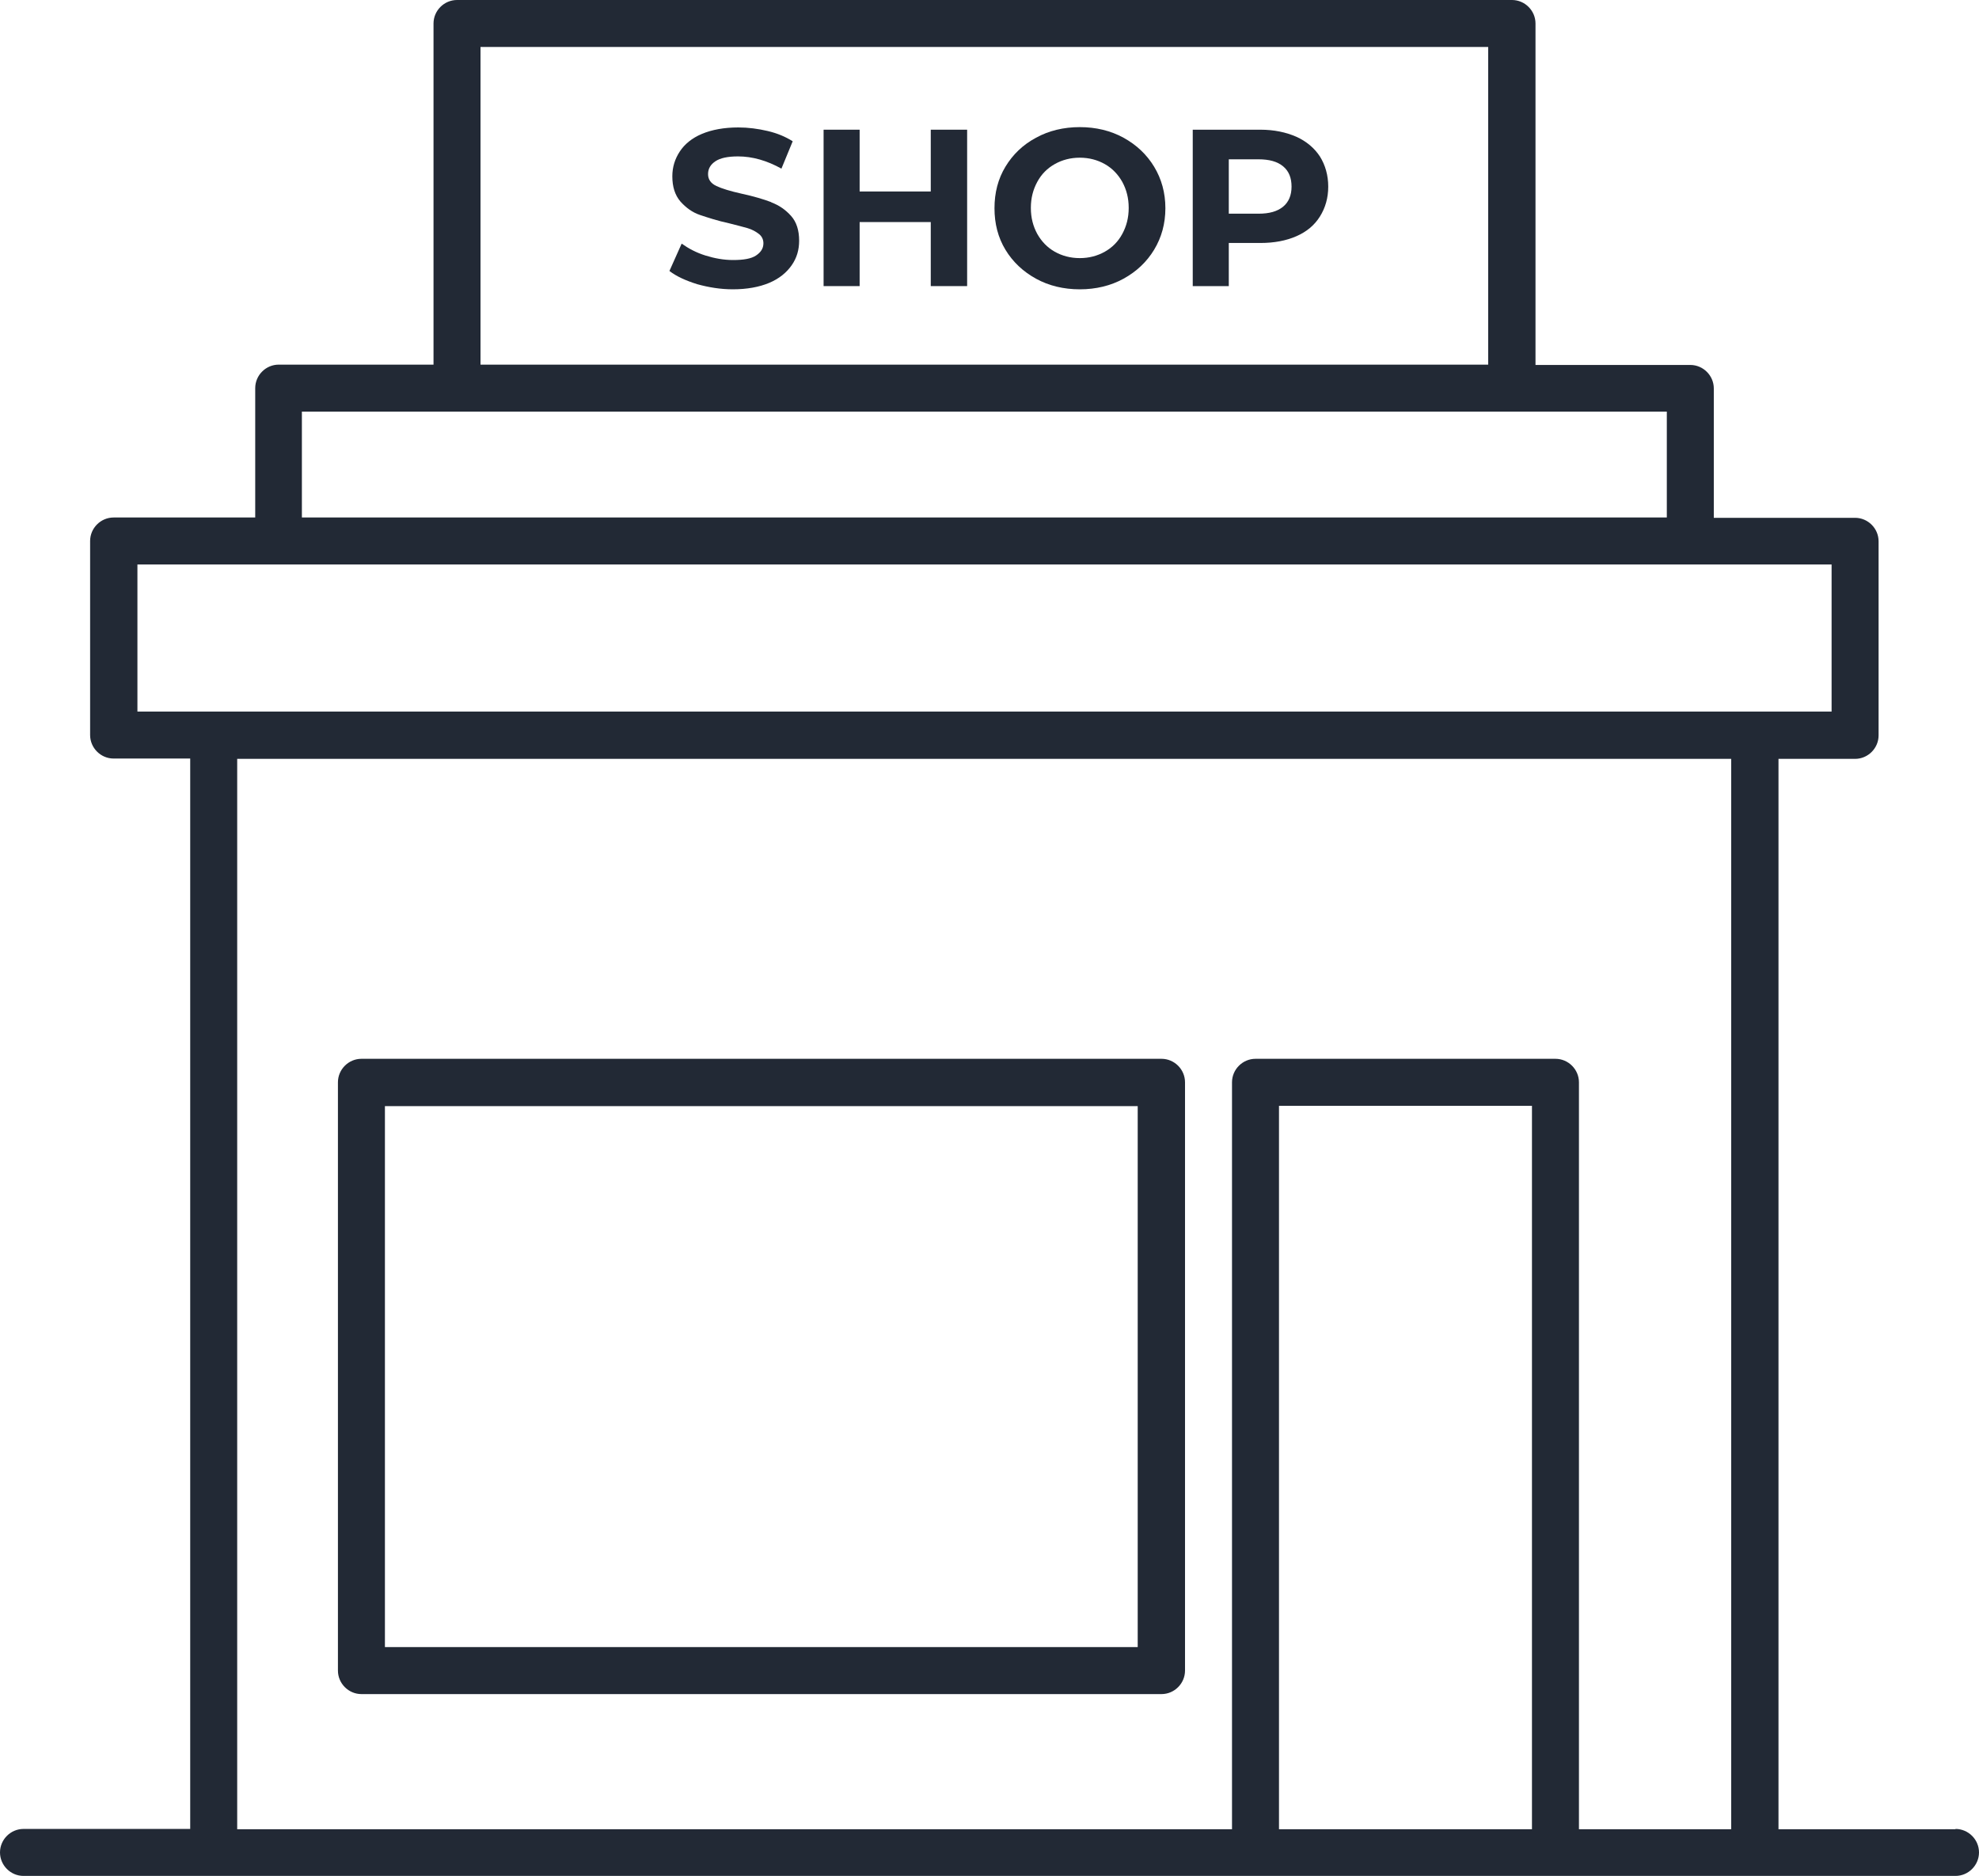 <?xml version="1.0" encoding="UTF-8"?> <svg xmlns="http://www.w3.org/2000/svg" id="Camada_2" viewBox="0 0 61.49 58.3"><defs><style>.cls-1{fill:#222935;}</style></defs><g id="Layer_2"><path class="cls-1" d="m60.76,56.84h-5.5V23.58h2.38c.4,0,.73-.33.73-.73v-6.03c0-.4-.33-.73-.73-.73h-4.39v-4.02c0-.4-.33-.73-.73-.73h-4.81V.73c0-.4-.33-.73-.73-.73H14.2c-.4,0-.73.33-.73.73v10.6h-4.81c-.4,0-.73.33-.73.73v4.02H3.53c-.4,0-.73.33-.73.73v6.03c0,.4.33.73.73.73h2.38v33.26H.73c-.4,0-.73.33-.73.73s.33.73.73.73h60.03c.4,0,.73-.33.73-.73s-.33-.73-.73-.73ZM14.93,1.46h31.31v9.87H14.93V1.46Zm-5.54,11.33h42.4v3.29H9.38v-3.29Zm-5.12,4.75h52.64v4.57H4.27v-4.57Zm35.47,39.3v-22.48h7.86v22.48h-7.86Zm9.32,0v-23.21c0-.4-.33-.73-.73-.73h-9.32c-.4,0-.73.33-.73.73v23.21H7.37V23.58h46.42v33.26h-4.74Z"></path><path class="cls-1" d="m36.08,32.9H11.23c-.4,0-.73.33-.73.73v18.28c0,.4.33.73.73.73h24.86c.4,0,.73-.33.73-.73v-18.28c0-.4-.33-.73-.73-.73Zm-.73,18.28H11.96v-16.81h23.39v16.81Z"></path><path class="cls-1" d="m23.96,6.28c-.24-.09-.54-.18-.91-.26-.36-.08-.62-.16-.79-.24-.17-.08-.26-.2-.26-.37s.08-.3.23-.4c.15-.1.38-.15.7-.15.45,0,.9.13,1.35.38l.35-.85c-.22-.14-.48-.25-.78-.32-.3-.07-.6-.11-.91-.11-.44,0-.82.07-1.13.2-.31.13-.54.32-.69.55-.15.23-.23.48-.23.77,0,.32.08.58.25.78.17.19.37.34.61.42s.54.18.91.26c.24.06.43.11.57.15s.26.11.35.18.14.17.14.29c0,.16-.08.28-.23.38-.15.1-.39.14-.71.14-.29,0-.57-.05-.86-.14-.29-.09-.53-.22-.74-.37l-.38.85c.22.17.51.3.86.41.36.1.73.16,1.11.16.44,0,.82-.07,1.13-.2.31-.13.54-.32.7-.55.16-.23.23-.48.23-.76,0-.32-.08-.58-.25-.77-.17-.19-.37-.33-.61-.42Z"></path><polygon class="cls-1" points="28.92 5.95 26.71 5.95 26.71 4.03 25.59 4.03 25.59 8.89 26.71 8.89 26.71 6.9 28.92 6.9 28.92 8.89 30.05 8.89 30.05 4.03 28.92 4.03 28.92 5.95"></polygon><path class="cls-1" d="m34.91,4.28c-.4-.22-.86-.33-1.36-.33s-.96.11-1.36.33c-.41.22-.72.52-.95.9-.23.38-.34.81-.34,1.29s.11.91.34,1.29c.23.38.55.68.95.9.4.22.86.33,1.36.33s.96-.11,1.36-.33c.4-.22.72-.52.95-.9.23-.38.35-.81.35-1.29s-.12-.91-.35-1.29c-.23-.38-.55-.68-.95-.9Zm-.04,2.99c-.13.24-.31.42-.54.55-.23.13-.49.2-.78.2s-.55-.07-.78-.2c-.23-.13-.41-.32-.54-.55-.13-.24-.2-.5-.2-.81s.07-.57.2-.81c.13-.24.31-.42.54-.55.23-.13.49-.2.78-.2s.55.07.78.2c.23.13.41.32.54.55.13.24.2.5.2.81s-.07.57-.2.81Z"></path><path class="cls-1" d="m40.28,4.25c-.32-.14-.69-.22-1.12-.22h-2.1v4.86h1.12v-1.34h.98c.43,0,.8-.07,1.12-.21.32-.14.56-.34.73-.61.17-.27.26-.58.26-.93s-.09-.67-.26-.94c-.17-.26-.42-.47-.73-.61Zm-.41,2.17c-.18.15-.43.22-.77.22h-.92v-1.69h.92c.34,0,.59.07.77.22.18.15.26.36.26.63s-.09.48-.26.62Z"></path></g></svg> 